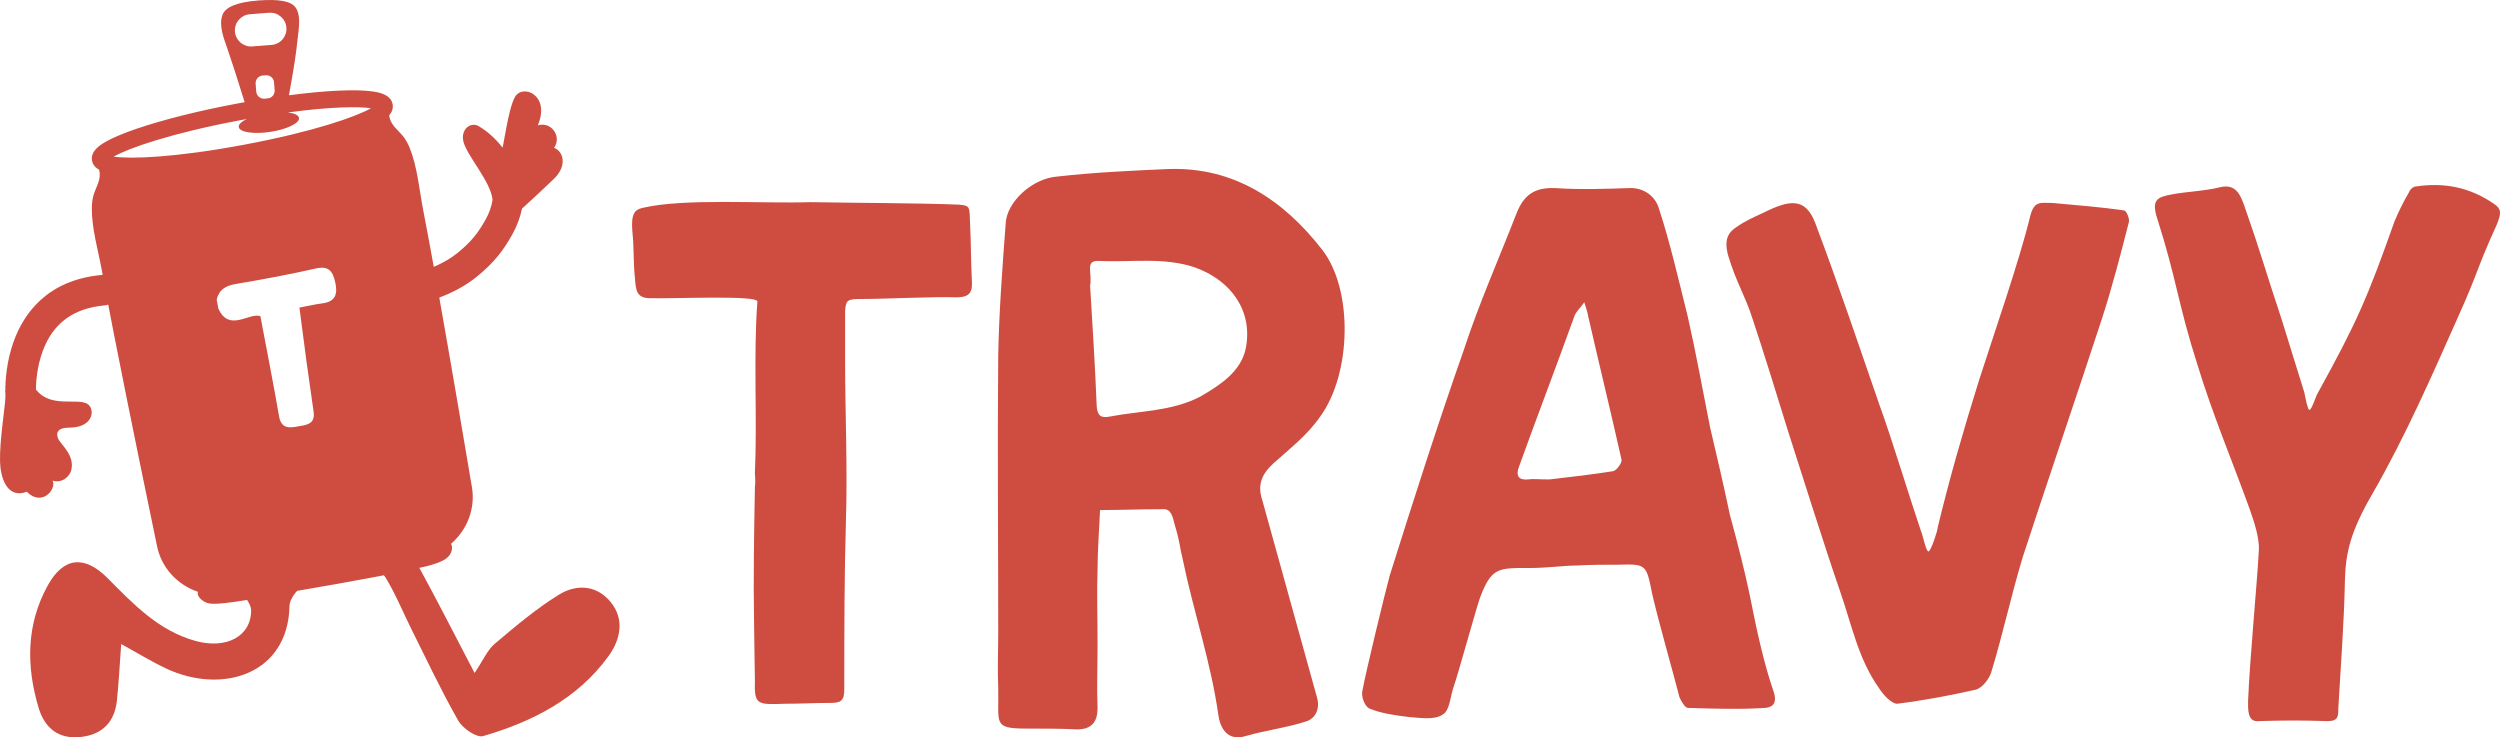 <svg viewBox="0 0 1000.675 295.128" xmlns="http://www.w3.org/2000/svg" id="Layer_2"><g id="Components"><g id="_1a38cde8-4d38-418d-9e74-da0e989bb193_1"><path style="fill:#ce4d40; stroke-width:0px;" d="M244.358,240.893c-5.692-6.882-13.783-7.075-20.552-2.908-9.176,5.648-17.528,12.726-25.791,19.714-2.93,2.478-4.564,6.487-8.049,11.671-8.428-16.11-14.976-29.01-21.91-41.699-.07-.129-.138-.256-.205-.382,3.333-.712,6.724-1.48,9.677-3.062,2.325-1.246,3.815-3.302,3.295-6.02-.034-.179-.176-.323-.413-.438,6.592-5.614,10.083-14.341,8.406-23.26-1.808-10.879-3.664-21.748-5.536-32.617-2.458-14.265-4.91-28.533-7.443-42.786,5.543-2.056,10.711-4.894,14.808-8.192,7.309-5.884,10.917-10.861,14.368-16.983,1.887-3.348,3.202-6.884,3.934-10.433l.005.001c1.862-1.623,11.097-10.251,12.849-11.992,5.748-5.714,3.244-11.248-.042-12.33,2.918-4.001-.237-9.636-5.168-9.248-.697.055-.672.046-1.33.28,5.203-12.269-6.147-16.753-9.124-11.398-1.549,2.787-2.619,7.294-4.951,20.284-2.927-3.665-5.827-6.325-9.459-8.538-3.357-2.046-7.599,1.316-6.164,6.388,1.649,5.828,10.947,15.831,11.594,23.087-.413,2.626-1.358,5.316-2.808,7.887-2.877,5.103-5.542,8.759-11.38,13.458-2.566,2.065-5.816,3.937-9.341,5.431-1.389-7.639-2.804-15.274-4.273-22.899-1.537-7.985-2.285-16.975-5.298-24.545-.756-1.903-1.731-3.717-3.076-5.273-2.135-2.472-4.791-4.356-5.196-7.867-.003-.021-.003-.042-.005-.064,1.021-1.199,1.707-2.69,1.374-4.462l-.001-0c-.762-4.053-5.959-4.803-7.915-5.085-3.253-.469-7.727-.587-13.296-.35-5.933.252-12.835.894-20.292,1.869.274-1.525.555-3.073.836-4.652,1.004-5.637,2.013-11.656,2.665-18.101.379-3.742,1.901-11.123-2.259-13.694-1.321-.816-4.357-2.204-13.567-1.488-8.409.653-13.056,2.629-14.242,5.668-1.669,4.277.581,9.696,1.914,13.563,2.083,6.044,3.878,11.739,5.551,17.084.467,1.491.922,2.949,1.374,4.388-1.028.185-2.06.374-3.096.569-15.333,2.883-29.609,6.464-40.199,10.083-5.276,1.803-9.401,3.538-12.261,5.156-1.72.973-6.29,3.559-5.528,7.612.326,1.733,1.464,2.859,2.811,3.605.013.043.032.083.043.127.898,3.419-.892,6.138-1.984,9.217-.688,1.938-.937,3.982-.951,6.03-.058,8.148,2.51,16.796,3.979,24.794.119.651.245,1.301.365,1.952-.123.004-.246.004-.37.015-21.931,1.99-31.29,15.6-35.277,26.668-2.89,8.022-3.331,15.777-3.325,19.841l-.154.009c.068.07.119.198.156.376.007.791.03,1.419.051,1.853-.243,5.069-2.383,17.47-2.165,26.043.155,6.128,2.726,15,10.706,11.997,6.044,6.067,11.969-.939,10.363-4.463,3.226,1.117,6.762-1.186,7.488-4.44,1.3-5.827-4.247-10.046-5.251-12.263-1.095-2.418-.226-4.508,4.222-4.501,10.079.017,10.549-7.456,7.541-9.445-4.006-2.649-14.88,1.822-20.701-5.841l-.008.001c.045-3.308.48-9.316,2.713-15.34,4.145-11.18,12.241-17.158,24.746-18.3.521-.046,1.018-.164,1.489-.33.77,4.04,1.548,8.077,2.336,12.113,3.377,17.277,6.909,34.523,10.425,51.771,2.204,10.806,4.422,21.607,6.69,32.4,1.689,8.982,8.191,15.88,16.454,18.678-.606,1.991,2.169,4.124,4.131,4.573.094.02.188.04.282.06,2.505.506,8.787-.299,15.258-1.377.948,1.405,1.617,2.941,1.621,4.102.035,10.592-10.068,15.652-22.194,12.324-14.955-4.104-25.006-14.863-35.356-25.245-9.182-9.211-17.603-8.361-23.885,3.069-8.646,15.732-8.613,32.36-3.586,49.068,2.401,7.979,8.021,12.563,16.947,11.521,8.732-1.02,13.493-6.138,14.37-14.733.734-7.203,1.106-14.443,1.696-22.45,6.52,3.575,12.039,6.981,17.869,9.732,22.59,10.662,48.969,2.354,49.486-24.95.035-1.858,1.393-4.314,3.078-6.081,10.265-1.746,20.523-3.541,30.753-5.484,1.312-.249,2.627-.495,3.941-.743.226.233.422.472.572.716,4.047,6.587,6.976,13.853,10.443,20.803,6.131,12.29,11.972,24.751,18.77,36.664,1.769,3.1,7.361,6.943,9.953,6.186,19.714-5.757,37.808-14.932,50.194-32.009,4.59-6.328,6.707-14.583.787-21.741ZM94.034,12.644c-.275-3.542,2.398-6.665,5.94-6.941l7.728-.601c3.542-.275,6.665,2.397,6.941,5.94.275,3.542-2.398,6.665-5.94,6.941l-7.728.601c-3.542.275-6.665-2.397-6.941-5.94ZM109.927,36.116c.111,1.423-.787,2.7-2.087,3.131-.399.061-.797.122-1.199.185l-.795.062c-1.673.13-3.149-1.133-3.279-2.806l-.247-3.177c-.13-1.673,1.132-3.149,2.806-3.279l1.276-.099c1.673-.13,3.148,1.133,3.279,2.806l.247,3.177ZM129.009,121.428c-2.819.354-5.599,1.022-9.159,1.691.992,7.581,1.899,14.734,2.87,21.878.9,6.619,1.863,13.23,2.811,19.843.75,5.233-3.296,5.266-6.641,5.906-3.488.667-6.379.56-7.183-4.072-2.28-13.138-4.864-26.223-7.484-40.154-4.604-1.451-12.551,6.552-16.819-3.01-.225-1.196-.45-2.393-.675-3.589.948-4.064,3.669-5.589,7.726-6.27,10.706-1.798,21.395-3.787,31.979-6.191,5.471-1.243,6.86,1.493,7.79,5.736.991,4.52.031,7.572-5.216,8.232ZM97.91,57.885c-28.132,5.29-45.844,5.784-52.422,4.812,5.776-3.294,22.457-9.268,50.589-14.558.909-.171,1.806-.336,2.692-.497-2.122,1.019-3.361,2.175-3.202,3.223.315,2.073,5.969,2.933,12.629,1.922,6.66-1.012,11.804-3.512,11.489-5.585-.169-1.113-1.88-1.874-4.456-2.186,17.148-2.323,28.338-2.418,33.27-1.689-5.777,3.295-22.459,9.269-50.589,14.558Z"></path><path style="fill:#ce4d40; stroke-width:0px;" d="M382.675,119.015c-9.276-.332-28.162.663-37.77.663-5.632,0-6.294.331-6.626,4.638v20.21c0,21.204.994,42.408.332,63.612-.663,22.861-.663,43.402-.663,67.919,0,4.639-1.657,5.301-5.632,5.301-6.626,0-11.265.332-17.891.332-11.265.332-12.59.663-12.259-9.276,0-2.651-.331-17.892-.331-22.861-.332-18.554,0-35.782.331-54.667.332-1.987,0-3.976,0-5.632.995-21.866-.662-46.715.995-68.582,0-2.65-34.457-.994-43.733-1.325-4.639-.332-4.97-3.313-5.302-8.283-.662-5.964-.331-12.259-.994-18.222-.662-7.289.994-8.946,3.976-9.609,16.566-3.976,48.704-1.656,67.257-2.319,17.559.332,43.07.332,59.305.994,4.969.332,4.307.995,4.638,7.952.332,6.626.332,14.577.663,21.535.332,4.97,0,7.621-6.295,7.621Z"></path><path style="fill:#ce4d40; stroke-width:0px;" d="M505.254,200.187c7.289,26.173,14.578,52.678,21.867,78.853,1.325,4.307-.332,8.283-3.976,9.608-7.952,2.65-16.566,3.644-24.518,5.964-7.621,2.319-10.271-3.645-10.933-8.283-2.982-21.204-9.94-41.414-14.247-62.287-1.325-5.301-.994-6.627-3.313-14.247-.662-2.65-1.325-6.295-4.639-5.964h-1.325c-7.951,0-15.902.332-23.855.332-.332,7.951-.994,15.903-.994,23.855-.332,9.276,0,18.885,0,29.818,0,9.276-.332,17.559,0,25.511,0,5.632-2.319,8.614-8.283,8.614-5.301-.332-14.91-.332-20.21-.332-13.584,0-10.933-1.988-11.265-16.235-.332-7.288,0-14.909,0-22.529,0-36.776-.332-73.882,0-110.658.332-17.56,1.657-35.12,2.982-52.679.332-8.614,10.601-18.222,20.872-18.885,14.578-1.657,29.487-2.319,44.065-2.982,26.505-.994,46.384,12.59,61.624,32.138,12.591,15.902,11.928,49.696-.662,66.925-4.97,7.289-12.258,12.921-18.885,18.885-4.638,4.307-6.294,8.614-4.307,14.578ZM478.417,107.087c-12.59-4.306-25.511-1.987-38.433-2.65-5.963-.331-2.65,4.639-3.644,9.94.994,16.235,1.988,32.138,2.65,48.372.332,3.976,1.988,4.639,5.301,3.976,11.928-2.319,24.518-1.987,36.114-7.951,7.951-4.639,16.234-9.94,18.222-19.216,2.982-14.91-5.632-27.168-20.21-32.47Z"></path><path style="fill:#ce4d40; stroke-width:0px;" d="M706.69,283.347c-10.271.662-20.542.332-31.143,0-.994,0-2.65-2.65-3.313-4.307-2.982-11.596-8.283-29.818-10.933-41.414-2.319-11.596-2.319-11.927-13.253-11.596-5.963,0-11.265,0-16.897.332-4.969,0-11.927.994-18.884.994-12.59,0-15.24-.331-19.879,11.928-1.325,3.644-8.946,31.143-10.271,34.788-1.657,4.307-1.657,10.271-4.639,11.928-3.312,2.319-8.945,1.325-13.584.994-5.301-.662-10.602-1.325-15.572-3.312-1.988-.663-3.644-4.97-2.982-7.289,1.325-7.289,8.946-38.764,10.933-46.053,9.609-30.48,19.217-60.63,29.818-90.779,5.964-18.223,13.915-36.114,20.872-54.004,2.982-7.621,7.289-10.602,15.572-10.271,9.609.663,19.548.332,29.488,0,6.294-.332,10.601,3.644,11.927,7.951,4.639,14.247,7.952,28.825,11.596,43.403,3.313,14.577,5.964,29.487,8.946,44.395,2.65,11.265,5.301,22.529,7.951,35.119,2.982,10.934,5.964,22.529,7.951,32.138,2.651,13.584,5.632,27.167,9.277,37.77,1.987,5.301,0,6.957-2.982,7.289ZM649.042,183.952c-4.307-19.216-8.946-38.101-13.253-56.986-.332-1.987-.994-3.976-1.657-5.963-1.325,1.987-3.312,3.644-3.976,5.632-7.289,20.209-14.909,40.088-22.198,60.299-1.325,3.644,0,5.301,3.644,4.969,1.988-.331,3.976,0,8.614,0,8.614-.994,17.229-1.987,25.511-3.312,1.325-.332,3.644-3.313,3.313-4.639Z"></path><path style="fill:#ce4d40; stroke-width:0px;" d="M852.134,88.865c-3.312,12.921-6.626,25.843-10.601,38.101-8.946,27.5-22.861,68.251-31.807,95.751-4.639,15.24-7.951,30.812-12.59,46.052-.662,2.65-3.644,6.626-6.294,7.289-10.271,2.319-20.873,4.307-31.475,5.632-2.32,0-5.632-3.644-7.289-6.295-8.283-11.595-10.933-25.511-15.572-38.763-5.632-16.235-15.572-47.709-20.872-64.275-4.639-14.909-9.277-30.149-14.247-45.059-2.982-9.276-6.295-13.915-9.608-24.848-1.988-6.957.331-9.608,3.312-11.596,3.313-2.319,6.957-3.976,10.602-5.632,10.601-5.301,16.897-6.295,20.872,3.976,9.608,25.511,17.56,49.366,25.843,73.22,4.307,11.596,12.59,38.764,16.565,50.36.663,1.325,1.988,8.283,2.982,7.951.994-.332,3.644-8.283,3.644-9.608,4.97-20.542,10.271-38.764,16.566-58.974,5.632-17.56,16.234-48.041,20.541-65.932,1.657-5.964,3.976-4.969,8.946-4.969,10.601.994,19.547,1.657,28.493,2.982.994,0,2.319,3.312,1.987,4.638Z"></path><path style="fill:#ce4d40; stroke-width:0px;" d="M999.562,89.528c-8.614,18.885-6.957,17.891-15.572,37.107-10.601,23.855-21.204,48.041-34.126,70.57-9.276,15.903-10.933,24.186-11.265,35.119-.331,16.897-1.656,34.126-2.65,51.354,0,2.981,0,4.969-4.307,4.969-10.27-.332-17.227-.332-27.83,0-4.307.332-3.976-4.969-3.976-7.951.662-16.897,3.644-47.378,4.307-60.3.332-4.638-1.657-10.933-3.645-16.565-6.957-19.216-14.909-38.101-20.872-57.648-7.951-24.849-8.283-34.126-16.234-58.974-2.32-7.289.331-8.284,5.301-9.277,6.626-1.325,13.252-1.325,19.879-2.982,6.626-1.657,8.283,3.645,9.608,6.957,7.289,20.873,8.283,25.511,15.24,46.385.332,1.325,6.627,21.203,8.946,28.824.332,1.657,1.325,6.957,1.987,6.957.995,0,2.651-5.632,3.313-6.626,15.903-28.825,19.879-38.101,30.812-68.913,1.657-3.977,3.645-7.952,5.964-11.928.332-.994,1.657-1.988,2.65-1.988,11.265-1.656,21.536.332,31.143,6.958,2.982,1.987,2.982,3.644,1.325,7.951Z"></path></g></g></svg>